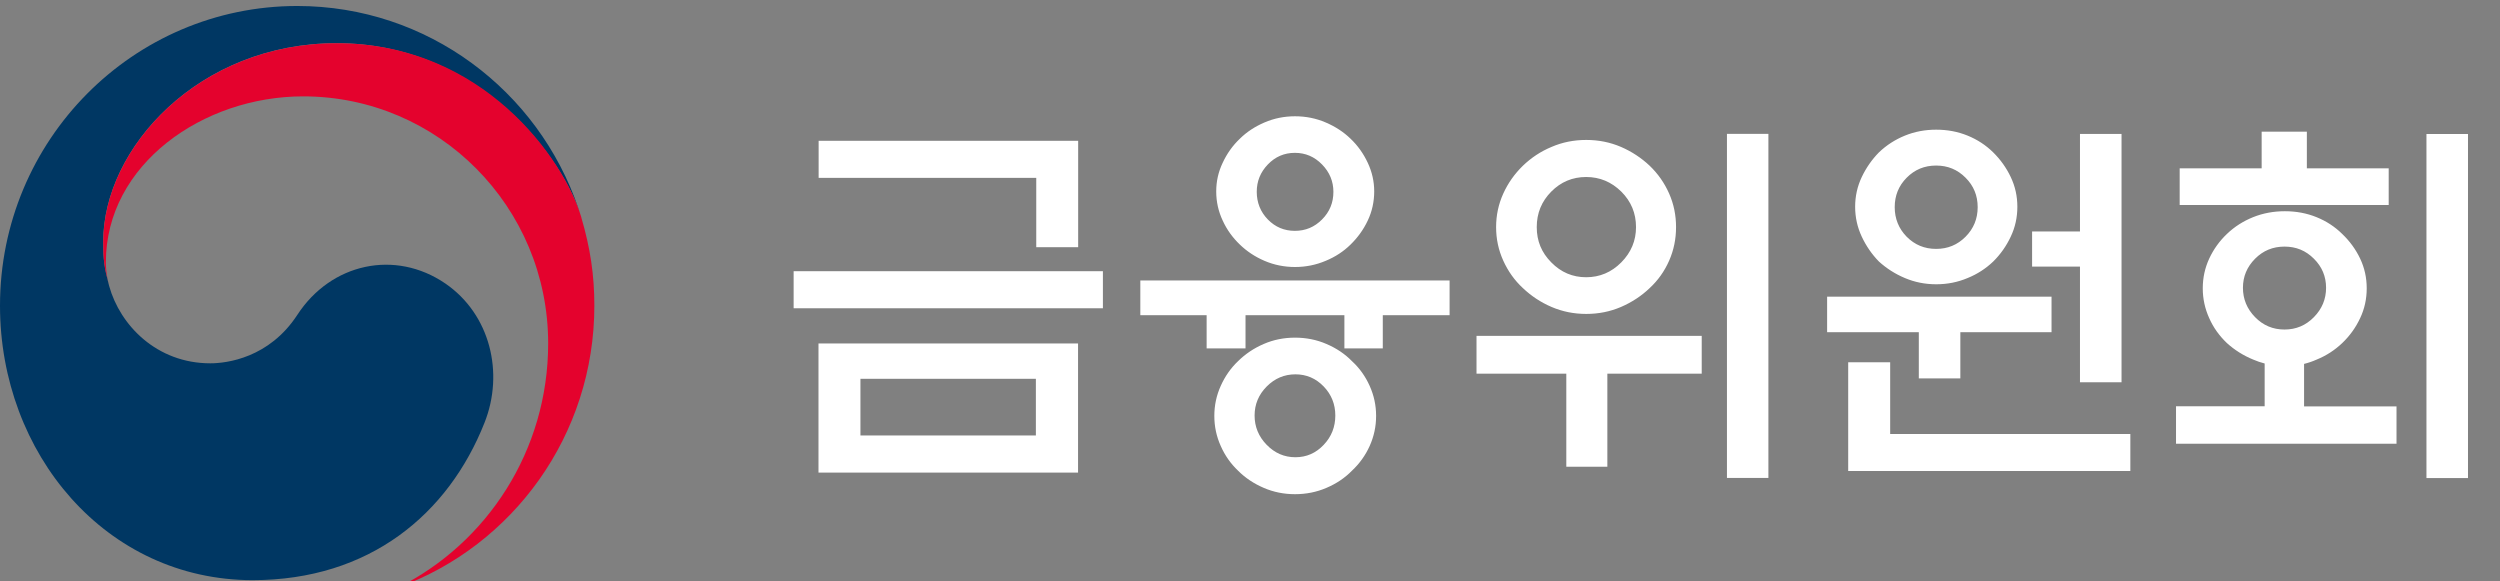<svg width="86" height="20" viewBox="0 0 86 20" fill="none" xmlns="http://www.w3.org/2000/svg">
<rect x="0" y="0" width="86" height="20" fill="#808080" stroke="none"/>
<g clip-path="url(#clip0_799_8884)">
<path d="M15.319 9.752C13.594 8.573 11.387 9.053 10.229 10.83C9.261 12.315 7.801 12.498 7.236 12.498C5.392 12.498 4.131 11.191 3.755 9.839C3.753 9.824 3.75 9.813 3.745 9.801C3.74 9.785 3.738 9.77 3.733 9.752C3.586 9.191 3.549 8.921 3.549 8.321C3.549 5.085 6.842 1.485 11.584 1.485C16.325 1.485 19.218 5.209 19.932 7.281C19.919 7.243 19.909 7.208 19.897 7.169C18.52 3.119 14.709 0.206 10.225 0.206C4.578 0.208 0 4.823 0 10.515C0 15.602 3.639 19.957 8.691 19.957C12.716 19.957 15.425 17.679 16.666 14.545C17.349 12.829 16.865 10.813 15.319 9.752Z" fill="#003763"/>
<path d="M20 7.484C19.402 5.463 16.605 1.487 11.586 1.487C6.845 1.487 3.551 5.087 3.551 8.323C3.551 8.923 3.586 9.192 3.735 9.754C3.672 9.508 3.642 9.261 3.642 9.02C3.642 5.651 6.988 3.315 10.428 3.315C15.084 3.315 18.857 7.12 18.857 11.814C18.857 15.492 16.759 18.678 13.705 20.206C17.639 18.774 20.446 14.974 20.446 10.514C20.446 9.459 20.305 8.526 19.997 7.481" fill="#E4022D"/>
<path d="M44.549 11.615C44.931 11.615 45.292 11.686 45.631 11.833C45.974 11.98 46.265 12.175 46.508 12.424C46.769 12.664 46.968 12.944 47.116 13.273C47.264 13.601 47.338 13.943 47.338 14.308C47.338 14.672 47.264 15.014 47.116 15.343C46.968 15.671 46.764 15.951 46.508 16.191C46.265 16.44 45.974 16.636 45.631 16.782C45.292 16.929 44.927 17 44.549 17C44.171 17 43.81 16.929 43.471 16.782C43.132 16.636 42.836 16.44 42.589 16.191C42.337 15.951 42.138 15.671 41.994 15.343C41.846 15.014 41.773 14.672 41.773 14.308C41.773 13.943 41.846 13.601 41.994 13.273C42.142 12.944 42.337 12.664 42.589 12.424C42.841 12.175 43.132 11.98 43.471 11.833C43.81 11.686 44.166 11.615 44.549 11.615ZM84.899 16.445H83.47V4.609H84.899V16.445ZM60.833 16.441H59.407V4.605H60.833V16.441ZM37.085 16.257H28.156V11.815H37.085V16.257ZM65.022 14.929H73.284V16.203H63.578V12.463H65.022V14.929ZM58.539 12.855H55.293V16.055H53.881V12.855H50.792V11.554H58.539V12.855ZM44.562 12.877C44.184 12.877 43.853 13.015 43.575 13.295C43.297 13.575 43.158 13.908 43.158 14.295C43.158 14.681 43.297 15.018 43.575 15.303C43.853 15.587 44.179 15.729 44.562 15.729C44.944 15.729 45.266 15.587 45.535 15.303C45.804 15.019 45.934 14.686 45.935 14.295C45.935 13.904 45.8 13.57 45.535 13.295C45.266 13.015 44.94 12.877 44.562 12.877ZM82.444 15.264L82.44 15.268V15.264H82.444ZM78.6 7.266C78.986 7.266 79.352 7.333 79.69 7.471C80.029 7.608 80.32 7.799 80.572 8.048C80.833 8.297 81.037 8.577 81.189 8.896C81.341 9.216 81.415 9.554 81.415 9.918C81.415 10.282 81.341 10.625 81.189 10.944C81.037 11.269 80.833 11.553 80.572 11.802C80.32 12.042 80.029 12.233 79.69 12.371C79.551 12.433 79.407 12.482 79.26 12.518V13.979H82.44V15.264H74.855V13.975H77.904V12.504C77.766 12.468 77.635 12.424 77.514 12.371C77.166 12.229 76.866 12.037 76.606 11.802C76.345 11.553 76.14 11.269 75.997 10.944C75.85 10.62 75.775 10.278 75.775 9.918C75.775 9.558 75.849 9.216 75.997 8.896C76.145 8.577 76.349 8.292 76.606 8.048C76.866 7.799 77.166 7.608 77.505 7.471C77.848 7.333 78.213 7.266 78.6 7.266ZM29.599 14.981H35.634V13.031H29.599V14.981ZM72.981 13.151H71.551V9.17H69.904V7.962H71.551V4.607H72.981V13.151ZM70.573 11.428H67.436V13.018H66.007V11.428H62.853V10.205H70.573V11.428ZM49.866 10.842H47.568V11.984H46.247V10.842H42.846V11.984H41.508V10.842H39.227V9.647H49.866V10.842ZM78.587 8.483C78.187 8.483 77.852 8.621 77.574 8.901C77.296 9.181 77.157 9.514 77.157 9.9C77.157 10.287 77.296 10.625 77.574 10.909C77.852 11.194 78.187 11.336 78.587 11.336C78.986 11.336 79.321 11.193 79.599 10.909C79.877 10.625 80.017 10.291 80.017 9.9C80.017 9.509 79.877 9.177 79.599 8.901C79.321 8.621 78.987 8.483 78.587 8.483ZM54.567 4.814C54.993 4.814 55.389 4.894 55.763 5.054C56.132 5.214 56.462 5.431 56.749 5.702C57.036 5.978 57.257 6.294 57.418 6.658C57.579 7.022 57.656 7.405 57.656 7.813C57.656 8.222 57.578 8.604 57.418 8.968C57.257 9.332 57.036 9.644 56.749 9.91C56.462 10.185 56.132 10.399 55.763 10.559C55.389 10.719 54.993 10.799 54.567 10.799C54.142 10.799 53.747 10.719 53.373 10.559C52.999 10.399 52.673 10.181 52.387 9.91C52.1 9.644 51.878 9.332 51.713 8.968C51.548 8.604 51.466 8.222 51.466 7.813C51.466 7.405 51.548 7.022 51.713 6.658C51.878 6.294 52.104 5.978 52.387 5.702C52.673 5.427 52.999 5.209 53.373 5.054C53.742 4.894 54.142 4.814 54.567 4.814ZM37.94 10.605H27.301V9.33H37.94V10.605ZM66.606 4.461C66.989 4.461 67.346 4.527 67.685 4.665C68.023 4.803 68.314 4.994 68.566 5.242C68.818 5.491 69.018 5.771 69.17 6.091C69.322 6.411 69.397 6.749 69.397 7.113C69.397 7.478 69.322 7.82 69.17 8.14C69.018 8.464 68.818 8.748 68.566 8.997C68.314 9.237 68.023 9.428 67.685 9.565C67.346 9.708 66.989 9.779 66.606 9.779C66.224 9.779 65.868 9.708 65.529 9.565C65.191 9.423 64.895 9.232 64.635 8.997C64.392 8.748 64.196 8.464 64.044 8.14C63.892 7.815 63.817 7.473 63.817 7.113C63.817 6.753 63.892 6.411 64.044 6.091C64.196 5.771 64.392 5.491 64.635 5.242C64.895 4.994 65.191 4.803 65.529 4.665C65.868 4.527 66.224 4.461 66.606 4.461ZM54.563 6.089C54.094 6.089 53.694 6.258 53.364 6.591C53.03 6.928 52.864 7.334 52.864 7.813C52.864 8.293 53.03 8.689 53.364 9.026C53.699 9.368 54.099 9.537 54.563 9.537C55.028 9.537 55.433 9.368 55.772 9.026C56.11 8.684 56.279 8.28 56.279 7.813C56.279 7.334 56.11 6.928 55.772 6.591C55.433 6.258 55.033 6.089 54.563 6.089ZM44.549 4C44.922 4 45.274 4.071 45.605 4.213C45.939 4.355 46.221 4.542 46.456 4.769C46.708 5.008 46.903 5.284 47.051 5.6C47.199 5.915 47.273 6.244 47.273 6.586C47.272 6.941 47.199 7.275 47.051 7.586C46.903 7.901 46.703 8.176 46.456 8.416C46.221 8.647 45.939 8.834 45.605 8.972C45.27 9.114 44.918 9.185 44.549 9.185C44.179 9.185 43.827 9.114 43.497 8.972C43.167 8.83 42.889 8.643 42.654 8.416C42.403 8.176 42.203 7.901 42.06 7.586C41.912 7.271 41.838 6.937 41.838 6.586C41.838 6.235 41.912 5.911 42.06 5.6C42.207 5.284 42.402 5.008 42.654 4.769C42.889 4.538 43.167 4.355 43.497 4.213C43.827 4.071 44.175 4 44.549 4ZM66.603 5.695C66.203 5.695 65.868 5.833 65.59 6.113C65.312 6.393 65.178 6.731 65.178 7.126C65.178 7.521 65.316 7.864 65.59 8.144C65.868 8.423 66.203 8.562 66.603 8.562C67.002 8.562 67.337 8.423 67.615 8.144C67.893 7.864 68.032 7.526 68.032 7.126C68.032 6.726 67.893 6.389 67.615 6.113C67.337 5.833 67.002 5.695 66.603 5.695ZM37.089 8.504H35.647V6.118H28.161V4.843H37.089V8.504ZM44.544 5.258C44.179 5.258 43.87 5.391 43.614 5.657C43.358 5.924 43.232 6.235 43.232 6.6C43.233 6.964 43.358 7.288 43.614 7.55C43.87 7.812 44.179 7.941 44.544 7.941C44.909 7.941 45.218 7.812 45.478 7.55C45.739 7.288 45.869 6.973 45.869 6.6C45.869 6.24 45.739 5.924 45.478 5.657C45.218 5.391 44.909 5.258 44.544 5.258ZM79.356 5.791H82.171V7.053H74.981V5.791H77.801V4.529H79.356V5.791Z" fill="white"/>
</g>
<defs>
<clipPath id="clip0_799_8884">
<rect width="86" height="20" fill="white"/>
</clipPath>
</defs>
</svg>
